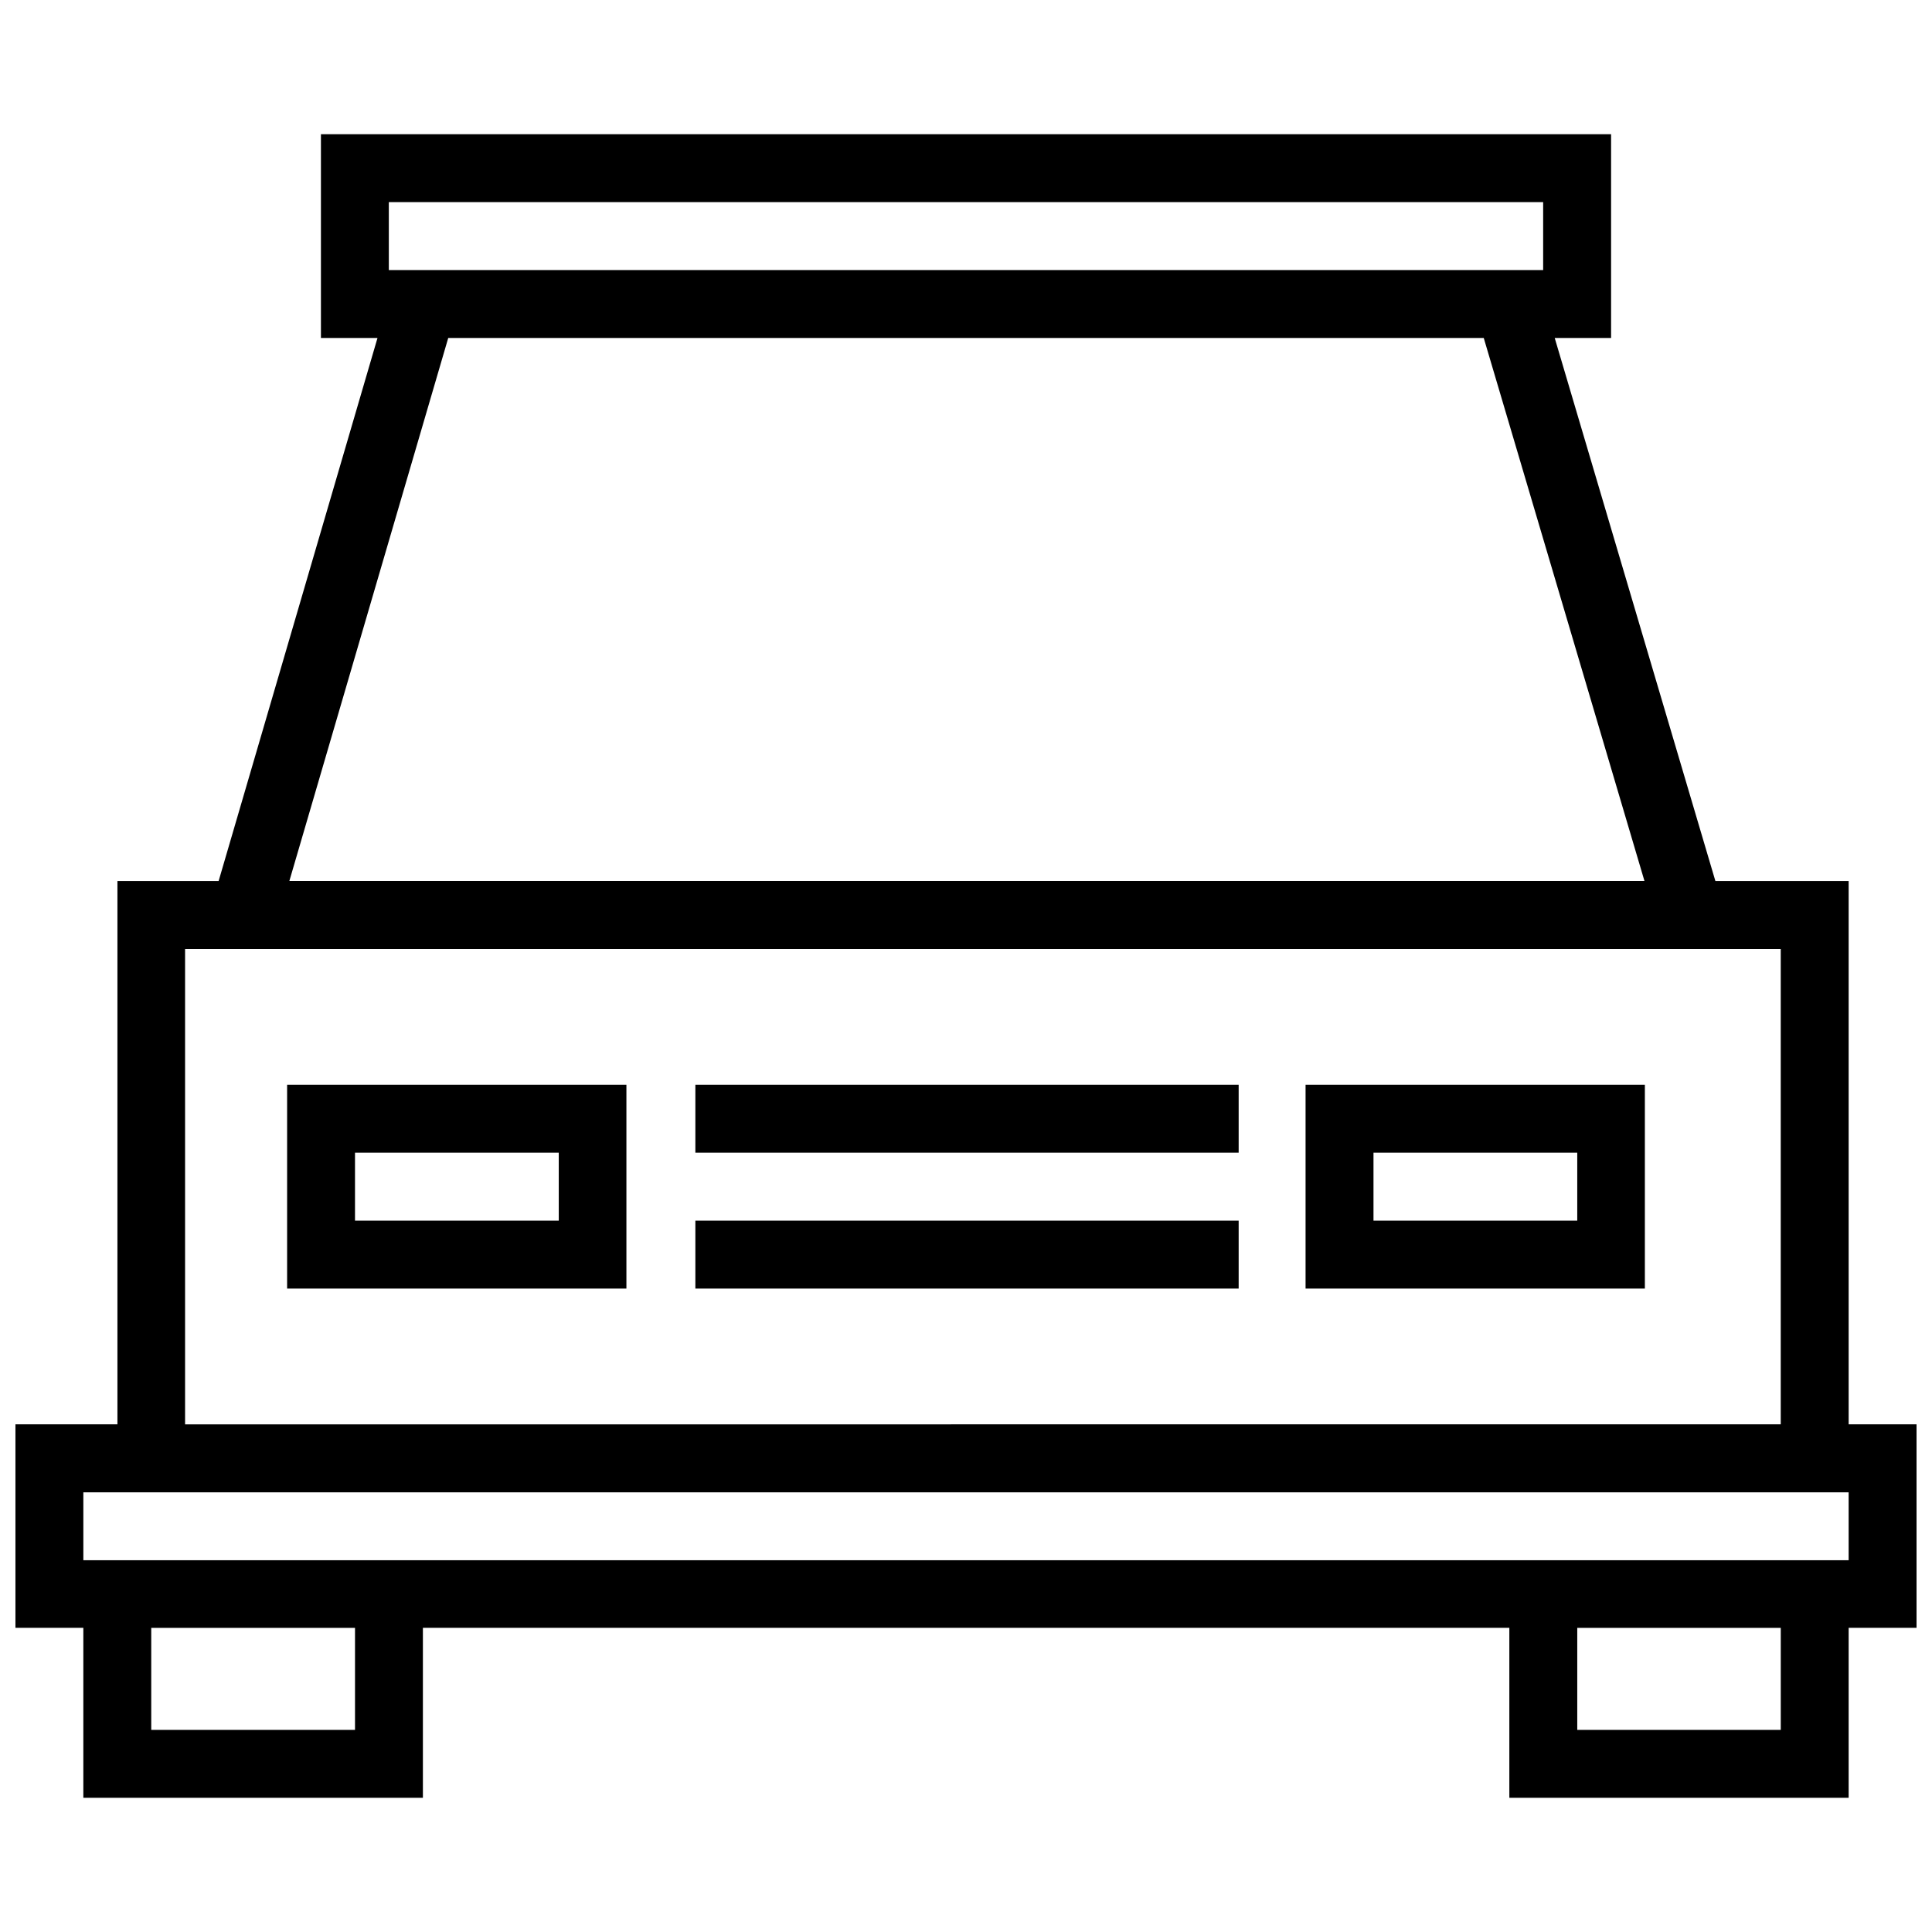 <?xml version="1.0" encoding="UTF-8"?>
<!-- Uploaded to: ICON Repo, www.svgrepo.com, Generator: ICON Repo Mixer Tools -->
<svg width="800px" height="800px" version="1.1" viewBox="144 144 512 512" xmlns="http://www.w3.org/2000/svg">
 <defs>
  <clipPath id="a">
   <path d="m148.09 179h503.81v442h-503.81z"/>
  </clipPath>
 </defs>
 <g clip-path="url(#a)">
  <path d="m229.05 179.57v54h14.988c-14.043 47.969-28.051 95.949-42.102 143.91h-26.816v143.98h-27.027v53.93h17.992v45.039h89.988v-45.039h287.92v45.039h89.918v-45.039h17.992v-53.93h-17.992v-143.98h-35.316c-14.184-47.973-28.383-95.945-42.578-143.91h14.938v-54zm17.992 17.992h305.91v18.012h-305.91zm15.746 36.004h274.42l42.594 143.91h-359.12zm-69.742 161.93h422.87v125.97l-422.87 0.004v-125.97zm27.043 35.988v54h89.918v-54zm108.19 0v17.992h143.98v-17.992h-143.98zm161.71 0v54h89.918v-54zm-251.91 17.992h54v18.012h-54zm269.91 0h54v18.012h-54zm-179.71 18.012v17.992h143.98v-17.992h-143.98zm-162.19 71.992h467.82v17.992l-467.82 0.004zm17.992 35.918h54v27.043h-54zm377.91 0h53.93v27.043h-53.93z"/>
 </g>
</svg>